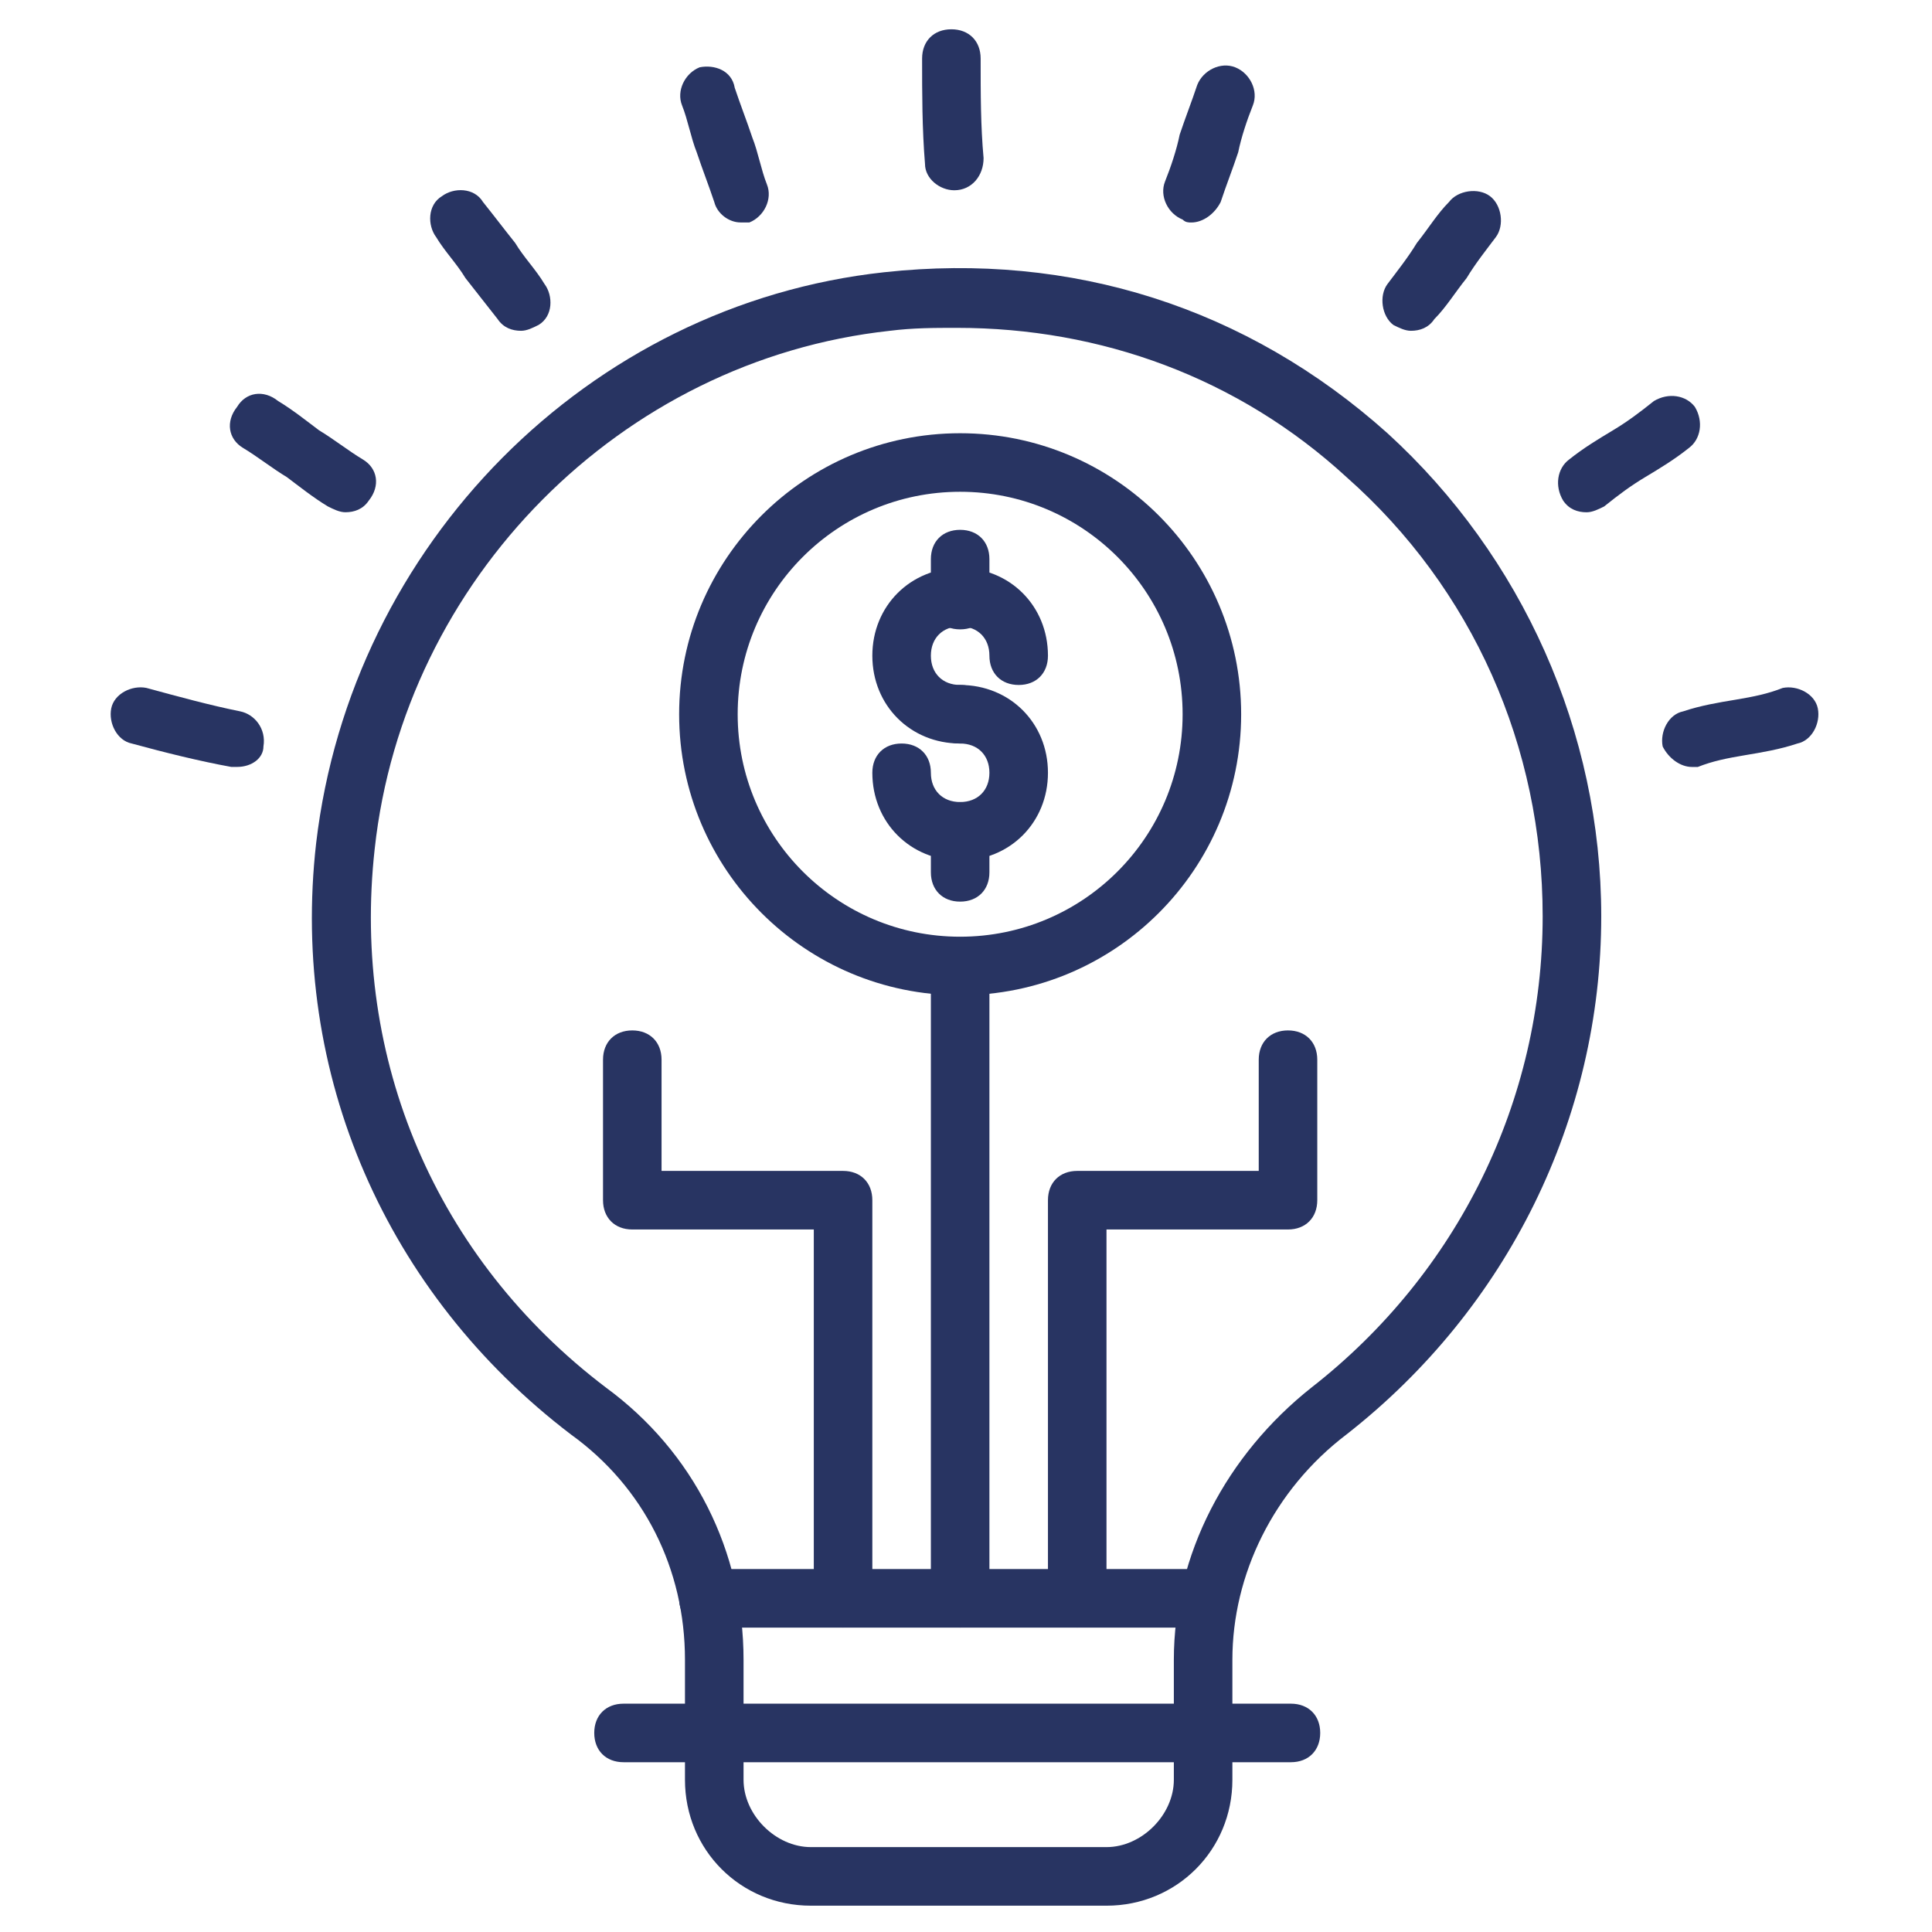 <svg width="50" height="50" viewBox="0 0 50 50" fill="none" xmlns="http://www.w3.org/2000/svg">
<g id="Layer_1">
<g id="Group">
<g id="Group_2">
<path id="Vector" d="M28.637 49.319H20.985C19.167 49.319 17.727 47.879 17.727 46.061V42.955C17.727 40.606 16.667 38.485 14.773 37.122C10 33.485 7.5 27.803 8.182 21.819C9.091 14.091 15.227 7.879 22.879 7.046C27.727 6.516 32.273 7.955 35.909 11.213C39.394 14.394 41.44 18.94 41.44 23.713C41.44 28.94 39.015 33.864 34.849 37.122C32.955 38.561 31.894 40.758 31.894 42.955V46.061C31.894 47.879 30.455 49.319 28.637 49.319ZM24.773 8.485C24.167 8.485 23.637 8.485 23.03 8.561C16.061 9.319 10.455 15.001 9.697 21.97C9.091 27.425 11.288 32.576 15.682 35.91C17.955 37.576 19.243 40.152 19.243 42.955V46.061C19.243 46.97 20.076 47.803 20.985 47.803H28.637C29.546 47.803 30.379 46.97 30.379 46.061V42.955C30.379 40.228 31.743 37.652 33.94 35.91C37.727 32.955 39.924 28.485 39.924 23.713C39.924 19.319 38.106 15.228 34.849 12.349C32.046 9.773 28.485 8.485 24.773 8.485Z" fill="#283462"/>
</g>
<g id="Group_3">
<path id="Vector_2" d="M31.212 42.122H18.333C17.879 42.122 17.576 41.819 17.576 41.364C17.576 40.91 17.879 40.606 18.333 40.606H31.212C31.667 40.606 31.97 40.91 31.97 41.364C31.97 41.819 31.667 42.122 31.212 42.122Z" fill="#283462"/>
</g>
<g id="Group_4">
<path id="Vector_3" d="M24.848 42.121C24.394 42.121 24.091 41.818 24.091 41.364V25.076C24.091 24.621 24.394 24.318 24.848 24.318C25.303 24.318 25.606 24.621 25.606 25.076V41.364C25.606 41.818 25.303 42.121 24.848 42.121Z" fill="#283462"/>
</g>
<g id="Group_5">
<path id="Vector_4" d="M27.879 42.121C27.424 42.121 27.121 41.819 27.121 41.364V31.061C27.121 30.606 27.424 30.303 27.879 30.303H32.576V27.425C32.576 26.97 32.879 26.667 33.333 26.667C33.788 26.667 34.091 26.97 34.091 27.425V31.061C34.091 31.515 33.788 31.819 33.333 31.819H28.636V41.364C28.636 41.819 28.333 42.121 27.879 42.121Z" fill="#283462"/>
</g>
<g id="Group_6">
<path id="Vector_5" d="M21.818 42.121C21.363 42.121 21.061 41.819 21.061 41.364V31.819H16.363C15.909 31.819 15.606 31.515 15.606 31.061V27.425C15.606 26.97 15.909 26.667 16.363 26.667C16.818 26.667 17.121 26.97 17.121 27.425V30.303H21.818C22.273 30.303 22.576 30.606 22.576 31.061V41.364C22.576 41.819 22.273 42.121 21.818 42.121Z" fill="#283462"/>
</g>
<g id="Group_7">
<g id="Group_8">
<path id="Vector_6" d="M24.697 4.924C24.318 4.924 23.939 4.621 23.939 4.243C23.864 3.334 23.864 2.424 23.864 1.515C23.864 1.061 24.167 0.758 24.621 0.758C25.076 0.758 25.379 1.061 25.379 1.515C25.379 2.424 25.379 3.258 25.455 4.091C25.455 4.546 25.152 4.924 24.697 4.924Z" fill="#283462"/>
</g>
<g id="Group_9">
<g id="Group_10">
<path id="Vector_7" d="M30.833 5.758C30.758 5.758 30.682 5.758 30.606 5.682C30.227 5.531 30 5.076 30.151 4.697C30.303 4.319 30.454 3.864 30.53 3.485C30.682 3.031 30.833 2.652 30.985 2.197C31.136 1.819 31.591 1.591 31.97 1.743C32.348 1.894 32.576 2.349 32.424 2.728C32.273 3.106 32.121 3.561 32.045 3.94C31.894 4.394 31.742 4.773 31.591 5.228C31.439 5.531 31.136 5.758 30.833 5.758Z" fill="#283462"/>
</g>
<g id="Group_11">
<path id="Vector_8" d="M36.515 8.561C36.364 8.561 36.212 8.486 36.06 8.41C35.758 8.183 35.682 7.652 35.909 7.349C36.136 7.046 36.439 6.667 36.667 6.289C36.97 5.91 37.197 5.531 37.5 5.228C37.727 4.925 38.258 4.849 38.56 5.076C38.864 5.304 38.939 5.834 38.712 6.137C38.485 6.44 38.182 6.819 37.955 7.198C37.651 7.576 37.424 7.955 37.121 8.258C36.97 8.486 36.742 8.561 36.515 8.561Z" fill="#283462"/>
</g>
<g id="Group_12">
<path id="Vector_9" d="M41.06 13.258C40.833 13.258 40.606 13.182 40.454 12.955C40.227 12.576 40.303 12.122 40.606 11.894C40.985 11.591 41.364 11.364 41.742 11.137C42.121 10.909 42.424 10.682 42.803 10.379C43.182 10.152 43.636 10.228 43.864 10.531C44.091 10.909 44.015 11.364 43.712 11.591C43.333 11.894 42.954 12.122 42.576 12.349C42.197 12.576 41.894 12.803 41.515 13.107C41.364 13.182 41.212 13.258 41.06 13.258Z" fill="#283462"/>
</g>
<g id="Group_13">
<path id="Vector_10" d="M43.788 19.849C43.485 19.849 43.182 19.622 43.03 19.319C42.954 18.94 43.182 18.485 43.56 18.41C44.015 18.258 44.469 18.182 44.924 18.107C45.379 18.031 45.757 17.955 46.136 17.804C46.515 17.728 46.969 17.955 47.045 18.334C47.121 18.713 46.894 19.167 46.515 19.243C46.06 19.395 45.606 19.47 45.151 19.546C44.697 19.622 44.318 19.698 43.939 19.849C43.939 19.849 43.864 19.849 43.788 19.849Z" fill="#283462"/>
</g>
</g>
<g id="Group_14">
<g id="Group_15">
<path id="Vector_11" d="M6.136 19.848C6.061 19.848 6.061 19.848 5.985 19.848C5.152 19.697 4.242 19.469 3.409 19.242C3.03 19.166 2.803 18.712 2.879 18.333C2.955 17.954 3.409 17.727 3.788 17.803C4.621 18.03 5.455 18.257 6.212 18.409C6.591 18.484 6.894 18.863 6.818 19.318C6.818 19.621 6.515 19.848 6.136 19.848Z" fill="#283462"/>
</g>
<g id="Group_16">
<path id="Vector_12" d="M8.939 13.257C8.788 13.257 8.636 13.181 8.485 13.106C8.106 12.878 7.727 12.575 7.424 12.348C7.045 12.121 6.667 11.818 6.288 11.591C5.909 11.363 5.833 10.909 6.136 10.53C6.363 10.151 6.818 10.075 7.197 10.378C7.576 10.606 7.954 10.909 8.257 11.136C8.636 11.363 9.015 11.666 9.394 11.893C9.773 12.121 9.848 12.575 9.545 12.954C9.394 13.181 9.167 13.257 8.939 13.257Z" fill="#283462"/>
</g>
<g id="Group_17">
<path id="Vector_13" d="M13.485 8.561C13.258 8.561 13.03 8.485 12.879 8.258C12.576 7.879 12.348 7.576 12.046 7.197C11.818 6.818 11.515 6.515 11.288 6.137C11.061 5.834 11.061 5.303 11.439 5.076C11.742 4.849 12.273 4.849 12.5 5.228C12.803 5.606 13.03 5.909 13.333 6.288C13.561 6.667 13.864 6.97 14.091 7.349C14.318 7.652 14.318 8.182 13.939 8.409C13.788 8.485 13.636 8.561 13.485 8.561Z" fill="#283462"/>
</g>
<g id="Group_18">
<path id="Vector_14" d="M19.167 5.757C18.864 5.757 18.561 5.53 18.485 5.227C18.333 4.773 18.182 4.394 18.03 3.939C17.879 3.56 17.803 3.106 17.651 2.727C17.5 2.348 17.727 1.894 18.106 1.742C18.485 1.666 18.939 1.818 19.015 2.273C19.167 2.727 19.318 3.106 19.47 3.56C19.621 3.939 19.697 4.394 19.848 4.773C20 5.151 19.773 5.606 19.394 5.757C19.318 5.757 19.242 5.757 19.167 5.757Z" fill="#283462"/>
</g>
</g>
</g>
<g id="Group_19">
<g id="Group_20">
<path id="Vector_15" d="M24.848 25.757C20.833 25.757 17.576 22.5 17.576 18.485C17.576 14.47 20.833 11.212 24.848 11.212C28.864 11.212 32.121 14.47 32.121 18.485C32.121 22.5 28.864 25.757 24.848 25.757ZM24.848 12.727C21.667 12.727 19.091 15.303 19.091 18.485C19.091 21.666 21.667 24.242 24.848 24.242C28.03 24.242 30.606 21.666 30.606 18.485C30.606 15.303 28.03 12.727 24.848 12.727Z" fill="#283462"/>
</g>
<g id="Group_21">
<g id="Group_22">
<g id="Group_23">
<path id="Vector_16" d="M24.848 19.242C23.561 19.242 22.576 18.257 22.576 16.969C22.576 15.681 23.561 14.696 24.848 14.696C26.136 14.696 27.121 15.681 27.121 16.969C27.121 17.424 26.818 17.727 26.364 17.727C25.909 17.727 25.606 17.424 25.606 16.969C25.606 16.515 25.303 16.211 24.848 16.211C24.394 16.211 24.091 16.515 24.091 16.969C24.091 17.424 24.394 17.727 24.848 17.727C25.303 17.727 25.606 18.03 25.606 18.484C25.606 18.939 25.303 19.242 24.848 19.242Z" fill="#283462"/>
</g>
<g id="Group_24">
<path id="Vector_17" d="M24.848 22.272C23.561 22.272 22.576 21.287 22.576 19.999C22.576 19.545 22.879 19.242 23.333 19.242C23.788 19.242 24.091 19.545 24.091 19.999C24.091 20.454 24.394 20.757 24.848 20.757C25.303 20.757 25.606 20.454 25.606 19.999C25.606 19.545 25.303 19.242 24.848 19.242C24.394 19.242 24.091 18.939 24.091 18.484C24.091 18.03 24.394 17.727 24.848 17.727C26.136 17.727 27.121 18.711 27.121 19.999C27.121 21.287 26.136 22.272 24.848 22.272Z" fill="#283462"/>
</g>
</g>
<g id="Group_25">
<path id="Vector_18" d="M24.848 16.288C24.394 16.288 24.091 15.985 24.091 15.53V14.47C24.091 14.015 24.394 13.712 24.848 13.712C25.303 13.712 25.606 14.015 25.606 14.47V15.53C25.606 15.985 25.303 16.288 24.848 16.288Z" fill="#283462"/>
</g>
<g id="Group_26">
<path id="Vector_19" d="M24.848 23.334C24.394 23.334 24.091 23.03 24.091 22.576V21.515C24.091 21.061 24.394 20.758 24.848 20.758C25.303 20.758 25.606 21.061 25.606 21.515V22.576C25.606 23.03 25.303 23.334 24.848 23.334Z" fill="#283462"/>
</g>
</g>
</g>
<g id="Group_27">
<path id="Vector_20" d="M33.409 45.606H16.137C15.682 45.606 15.379 45.303 15.379 44.848C15.379 44.394 15.682 44.091 16.137 44.091H33.409C33.864 44.091 34.167 44.394 34.167 44.848C34.167 45.303 33.864 45.606 33.409 45.606Z" fill="#283462"/>
</g>
</g>
</g>
</svg>
